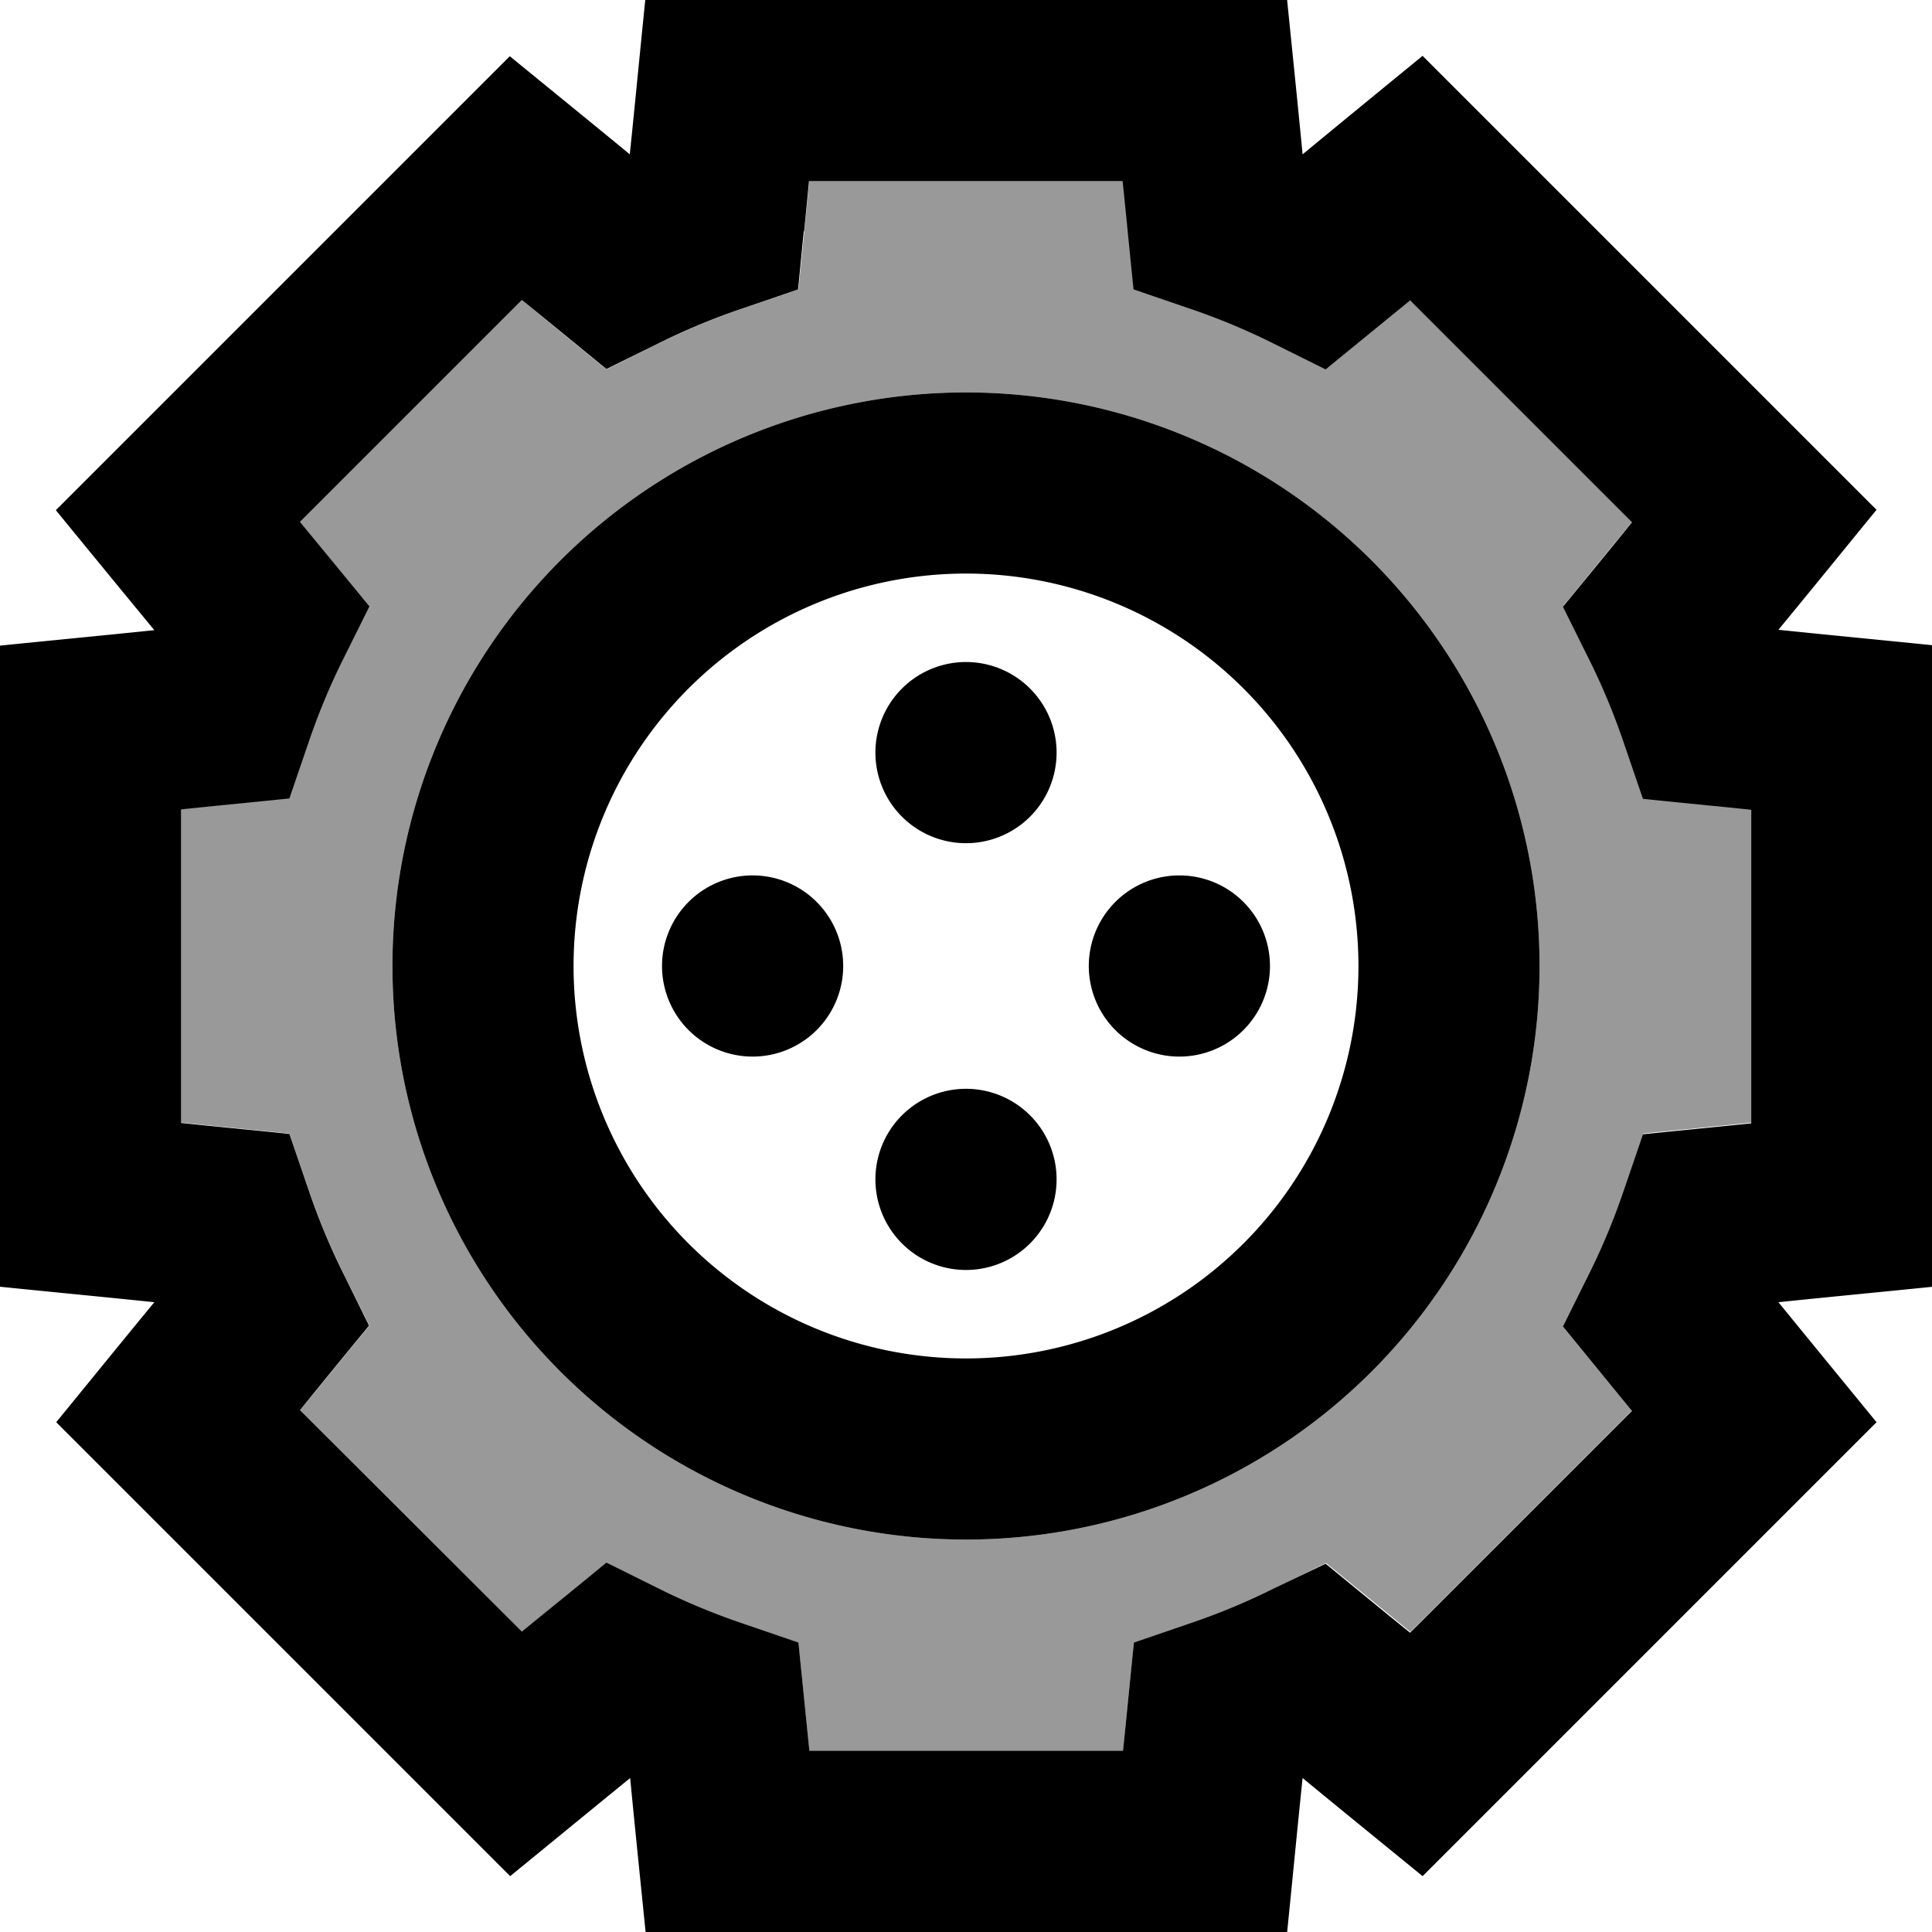 <svg xmlns="http://www.w3.org/2000/svg" viewBox="0 0 512 512"><!--! Font Awesome Pro 7.0.0 by @fontawesome - https://fontawesome.com License - https://fontawesome.com/license (Commercial License) Copyright 2025 Fonticons, Inc. --><path style="fill:currentColor;opacity:.4" d="M48 214.4l0 83.1c8.5 .9 18.1 1.8 28.7 2.9l5 14.6c2.6 7.7 5.7 15.2 9.3 22.4l6.9 13.9C91.1 359.6 85 367 79.5 373.7l58.8 58.8c6.7-5.4 14.1-11.5 22.4-18.3l13.9 6.9c7.2 3.6 14.7 6.7 22.4 9.3l14.6 5 2.9 28.7 83.1 0c.9-8.5 1.8-18.1 2.9-28.7l14.6-5c7.7-2.6 15.2-5.7 22.4-9.3l13.9-6.9c8.2 6.7 15.7 12.8 22.4 18.3l58.8-58.8c-5.4-6.7-11.5-14.1-18.3-22.4l6.9-13.9c3.6-7.2 6.7-14.7 9.3-22.4l5-14.6c10.6-1.1 20.2-2 28.7-2.9l0-83.1c-8.5-.9-18.1-1.8-28.7-2.9l-5-14.6c-2.6-7.7-5.7-15.2-9.3-22.4l-6.9-13.9c6.7-8.2 12.8-15.7 18.3-22.4L373.7 79.5C367 85 359.6 91.1 351.3 97.8L337.5 91c-7.2-3.6-14.7-6.7-22.4-9.3l-14.6-5c-1.1-10.6-2-20.2-2.9-28.7l-83.1 0c-.9 8.5-1.8 18.1-2.9 28.7l-14.6 5c-7.7 2.6-15.2 5.7-22.4 9.3l-13.9 6.9C152.4 91.1 145 85 138.3 79.5L79.5 138.3c5.4 6.7 11.5 14.1 18.3 22.4L91 174.5c-3.6 7.2-6.7 14.7-9.3 22.4l-5 14.6c-10.6 1.1-20.2 2-28.7 2.9zM408 256a152 152 0 1 1 -304 0 152 152 0 1 1 304 0z"/><path style="fill:currentColor;opacity:1" d="M192.7 0L171 0c-1.5 14.8-2.8 28.4-4.1 40.9-9.7-8-20.3-16.6-31.8-26l-15.4 15.4-89.5 89.5-15.4 15.4c9.4 11.5 18.1 22.1 26.1 31.8-12.5 1.3-26.1 2.6-40.9 4.1L0 341c14.8 1.5 28.4 2.8 40.9 4.1-8 9.7-16.6 20.3-26 31.8l15.4 15.4 89.5 89.5 15.4 15.4c11.5-9.4 22.1-18.1 31.8-26 1.2 12.5 2.6 26.1 4.1 40.9l170 0c1.5-14.8 2.8-28.4 4.1-40.9 9.7 8 20.3 16.6 31.8 26l15.4-15.4 89.5-89.5 15.4-15.4c-9.4-11.5-18.1-22.1-26-31.8 12.5-1.3 26.1-2.6 40.9-4.1l0-170c-14.8-1.5-28.4-2.8-40.9-4.1 8-9.7 16.6-20.3 26-31.8l-15.4-15.4-89.5-89.5-15.4-15.4c-11.5 9.4-22.1 18.1-31.8 26.1-1.2-12.5-2.6-26.1-4.1-40.9L192.7 0zm20.4 61.3l1.3-13.3 83.1 0c.9 8.5 1.8 18.1 2.9 28.7l14.6 5c7.7 2.6 15.2 5.7 22.4 9.3l13.9 6.9c8.2-6.7 15.7-12.8 22.4-18.3l58.8 58.8c-5.4 6.7-11.5 14.1-18.3 22.4l6.9 13.9c3.6 7.2 6.7 14.7 9.3 22.4l5 14.6c10.6 1.1 20.2 2 28.7 2.9l0 83.1c-8.6 .9-18.1 1.8-28.7 2.9l-5 14.6c-2.6 7.7-5.7 15.2-9.3 22.4l-6.9 13.9c6.7 8.2 12.8 15.7 18.3 22.4l-58.8 58.8c-6.7-5.4-14.1-11.5-22.4-18.3L337.5 421c-7.2 3.6-14.7 6.7-22.4 9.3l-14.6 5c-1.1 10.6-2 20.2-2.9 28.7l-83.1 0-2.9-28.7-14.6-5c-7.7-2.6-15.2-5.7-22.4-9.3l-13.9-6.9c-8.2 6.8-15.7 12.8-22.4 18.3L79.5 373.7c5.4-6.7 11.5-14.1 18.3-22.4L91 337.5c-3.6-7.2-6.7-14.7-9.3-22.4l-5-14.6c-10.6-1.1-20.2-2-28.7-2.9l0-83.1c8.5-.9 18.1-1.8 28.7-2.9l5-14.6c2.6-7.7 5.7-15.2 9.3-22.4l6.9-13.9C91.1 152.4 85 145 79.5 138.3l58.8-58.8c6.7 5.4 14.1 11.5 22.4 18.3L174.5 91c7.2-3.6 14.7-6.7 22.4-9.3l14.6-5 1.5-15.4zM360 256a104 104 0 1 1 -208 0 104 104 0 1 1 208 0zM256 104a152 152 0 1 0 0 304 152 152 0 1 0 0-304zm17 112.4A24 24 0 1 0 239 182.5 24 24 0 1 0 273 216.4zM295.6 239A24 24 0 1 0 329.5 273 24 24 0 1 0 295.6 239zM273 329.5A24 24 0 1 0 239 295.6 24 24 0 1 0 273 329.5zM182.5 239A24 24 0 1 0 216.4 273 24 24 0 1 0 182.5 239z"/></svg>
